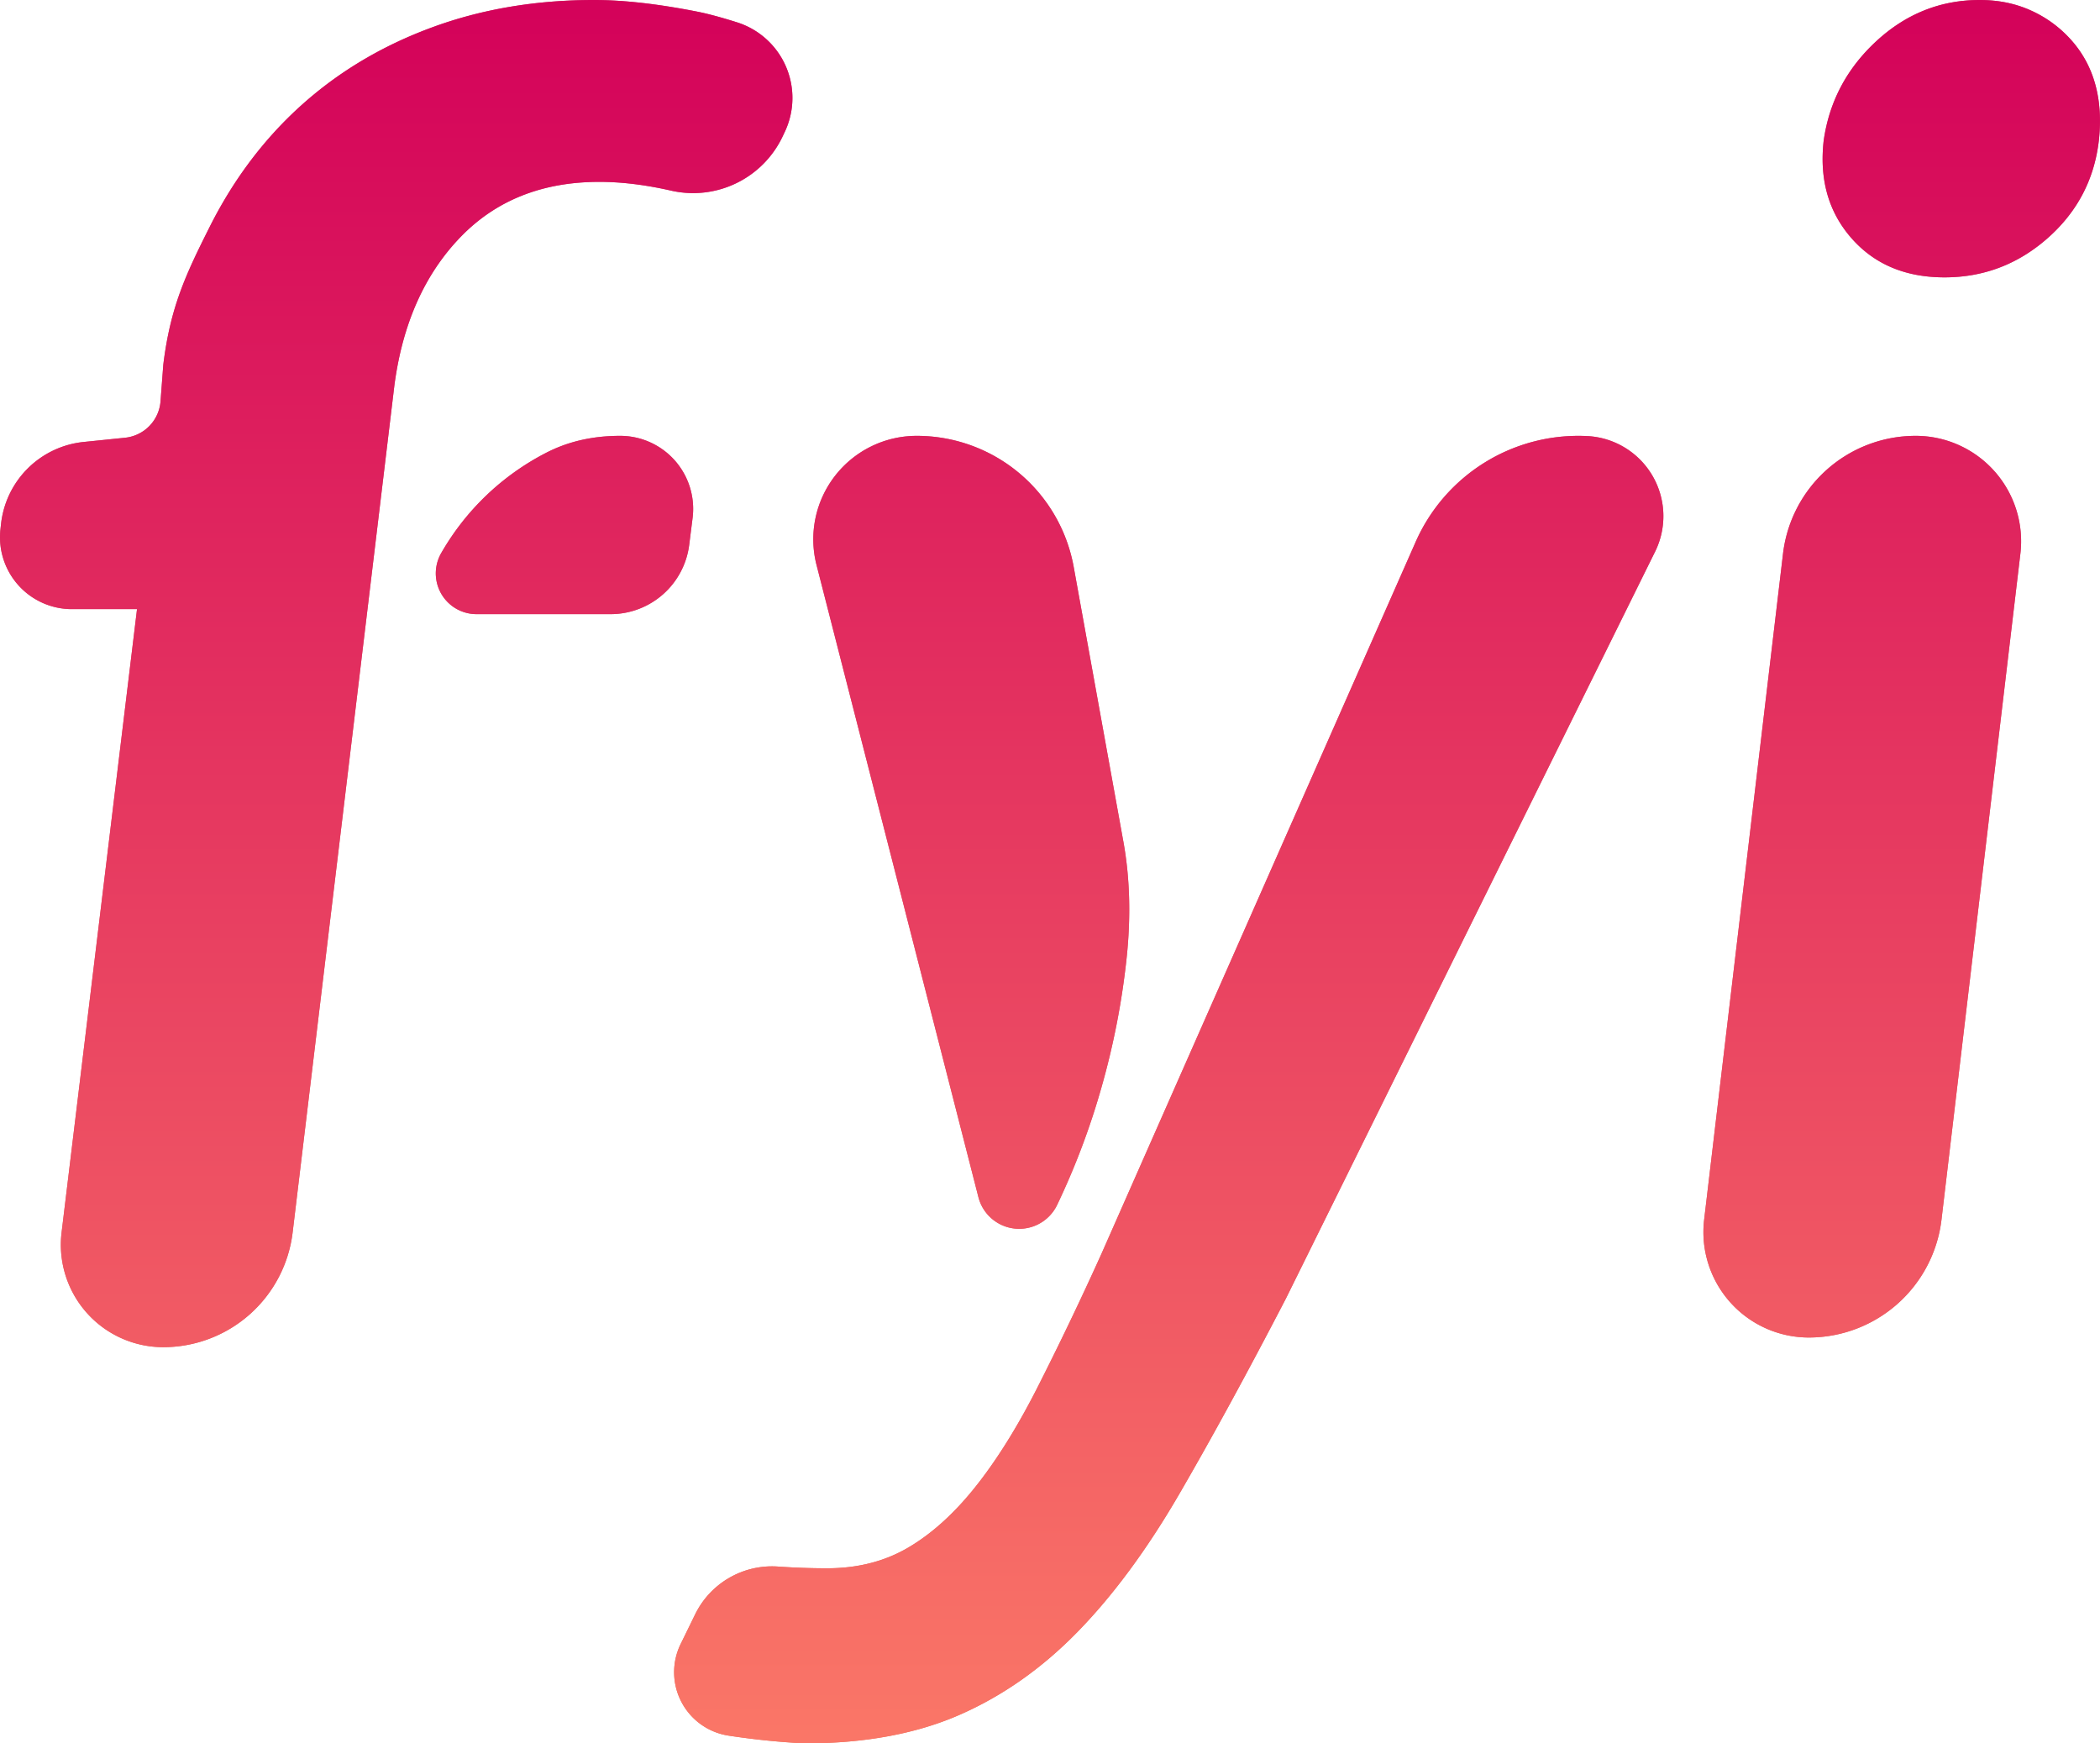 <?xml version="1.0"?>
<svg xmlns="http://www.w3.org/2000/svg" xmlns:xlink="http://www.w3.org/1999/xlink" width="106" height="88" viewBox="0 0 106 88">
  <defs>
    <linearGradient id="a" x1="50%" x2="50%" y1="100%" y2="0%">
      <stop offset="0%" stop-color="#E4755C"/>
      <stop offset="100%" stop-color="#CE5178"/>
    </linearGradient>
    <linearGradient id="c" x1="50%" x2="50%" y1="0%" y2="100%">
      <stop offset="0%" stop-color="#D4025A"/>
      <stop offset="100%" stop-color="#FA7667"/>
    </linearGradient>
    <path id="b" d="M187.916 30.747h-3.286a3.63 3.63 0 0 1-3.608-4.026l.03-.273a4.673 4.673 0 0 1 4.168-4.139l2.093-.214a2 2 0 0 0 1.79-1.84l.139-1.839c.354-2.911 1.134-4.558 2.342-6.964 1.208-2.406 2.755-4.456 4.64-6.15 1.887-1.693 4.082-3 6.586-3.92C205.314.46 208.04 0 210.986 0c1.473 0 3.197.193 5.171.58.546.106 1.227.289 2.045.547a4.002 4.002 0 0 1 2.419 5.513l-.107.227a5 5 0 0 1-5.632 2.757c-.15-.034-.286-.063-.404-.088-1.15-.238-2.225-.356-3.227-.356-2.887 0-5.23.935-7.027 2.807-1.797 1.871-2.902 4.352-3.314 7.442l-5.139 42.779A6.576 6.576 0 0 1 189.242 68a5.17 5.17 0 0 1-5.133-5.792l3.807-31.46zm28.043-4.599l-.171 1.355A4 4 0 0 1 211.819 31h-6.764a2.058 2.058 0 0 1-1.78-3.09 12.917 12.917 0 0 1 5.274-5.045c1.11-.577 2.36-.865 3.755-.865a3.685 3.685 0 0 1 3.655 4.148zm6.796 53.013c1.537 0 2.897-.347 4.08-1.04 1.182-.693 2.306-1.704 3.37-3.033s2.099-2.975 3.104-4.94a166.776 166.776 0 0 0 3.281-6.845l15.867-35.95a8.979 8.979 0 0 1 8.656-5.342 4.047 4.047 0 0 1 3.429 5.836l-18.64 37.709c-1.95 3.755-3.739 7.034-5.365 9.835-1.626 2.802-3.34 5.128-5.144 6.976-1.803 1.849-3.799 3.25-5.986 4.203-2.188.953-4.79 1.43-7.805 1.43a38.959 38.959 0 0 1-3.813-.39 3.238 3.238 0 0 1-2.433-4.625l.732-1.498a4.322 4.322 0 0 1 4.184-2.413c.828.058 1.655.087 2.483.087zm14.922-36.824c.359 1.896.419 3.936.18 6.119a38.766 38.766 0 0 1-1.256 6.42 37.369 37.369 0 0 1-2.242 5.946 2.124 2.124 0 0 1-3.972-.393l-8.172-31.913A5.221 5.221 0 0 1 227.273 22a8.052 8.052 0 0 1 7.924 6.62l2.48 13.717zm29.342 19.227L271 27.948A6.742 6.742 0 0 1 277.695 22a5.322 5.322 0 0 1 5.286 5.948l-3.982 33.616a6.742 6.742 0 0 1-6.695 5.948 5.322 5.322 0 0 1-5.285-5.948zm6.036-54.48c.282-1.968 1.172-3.64 2.668-5.018C277.219.69 278.955 0 280.93 0c.96 0 1.835.183 2.625.548a6.02 6.02 0 0 1 2.032 1.518c.565.647.96 1.392 1.186 2.235.226.844.282 1.771.17 2.783-.226 1.968-1.087 3.613-2.583 4.934-1.497 1.321-3.233 1.982-5.209 1.982-1.976 0-3.542-.66-4.7-1.982-1.157-1.321-1.623-2.966-1.397-4.934z"/>
  </defs>
  <g fill="none" fill-rule="evenodd" transform="translate(-181)">
    <use fill="url(#a)" xlink:href="#b"/>
    <use fill="url(#c)" xlink:href="#b"/>
  </g>
</svg>
